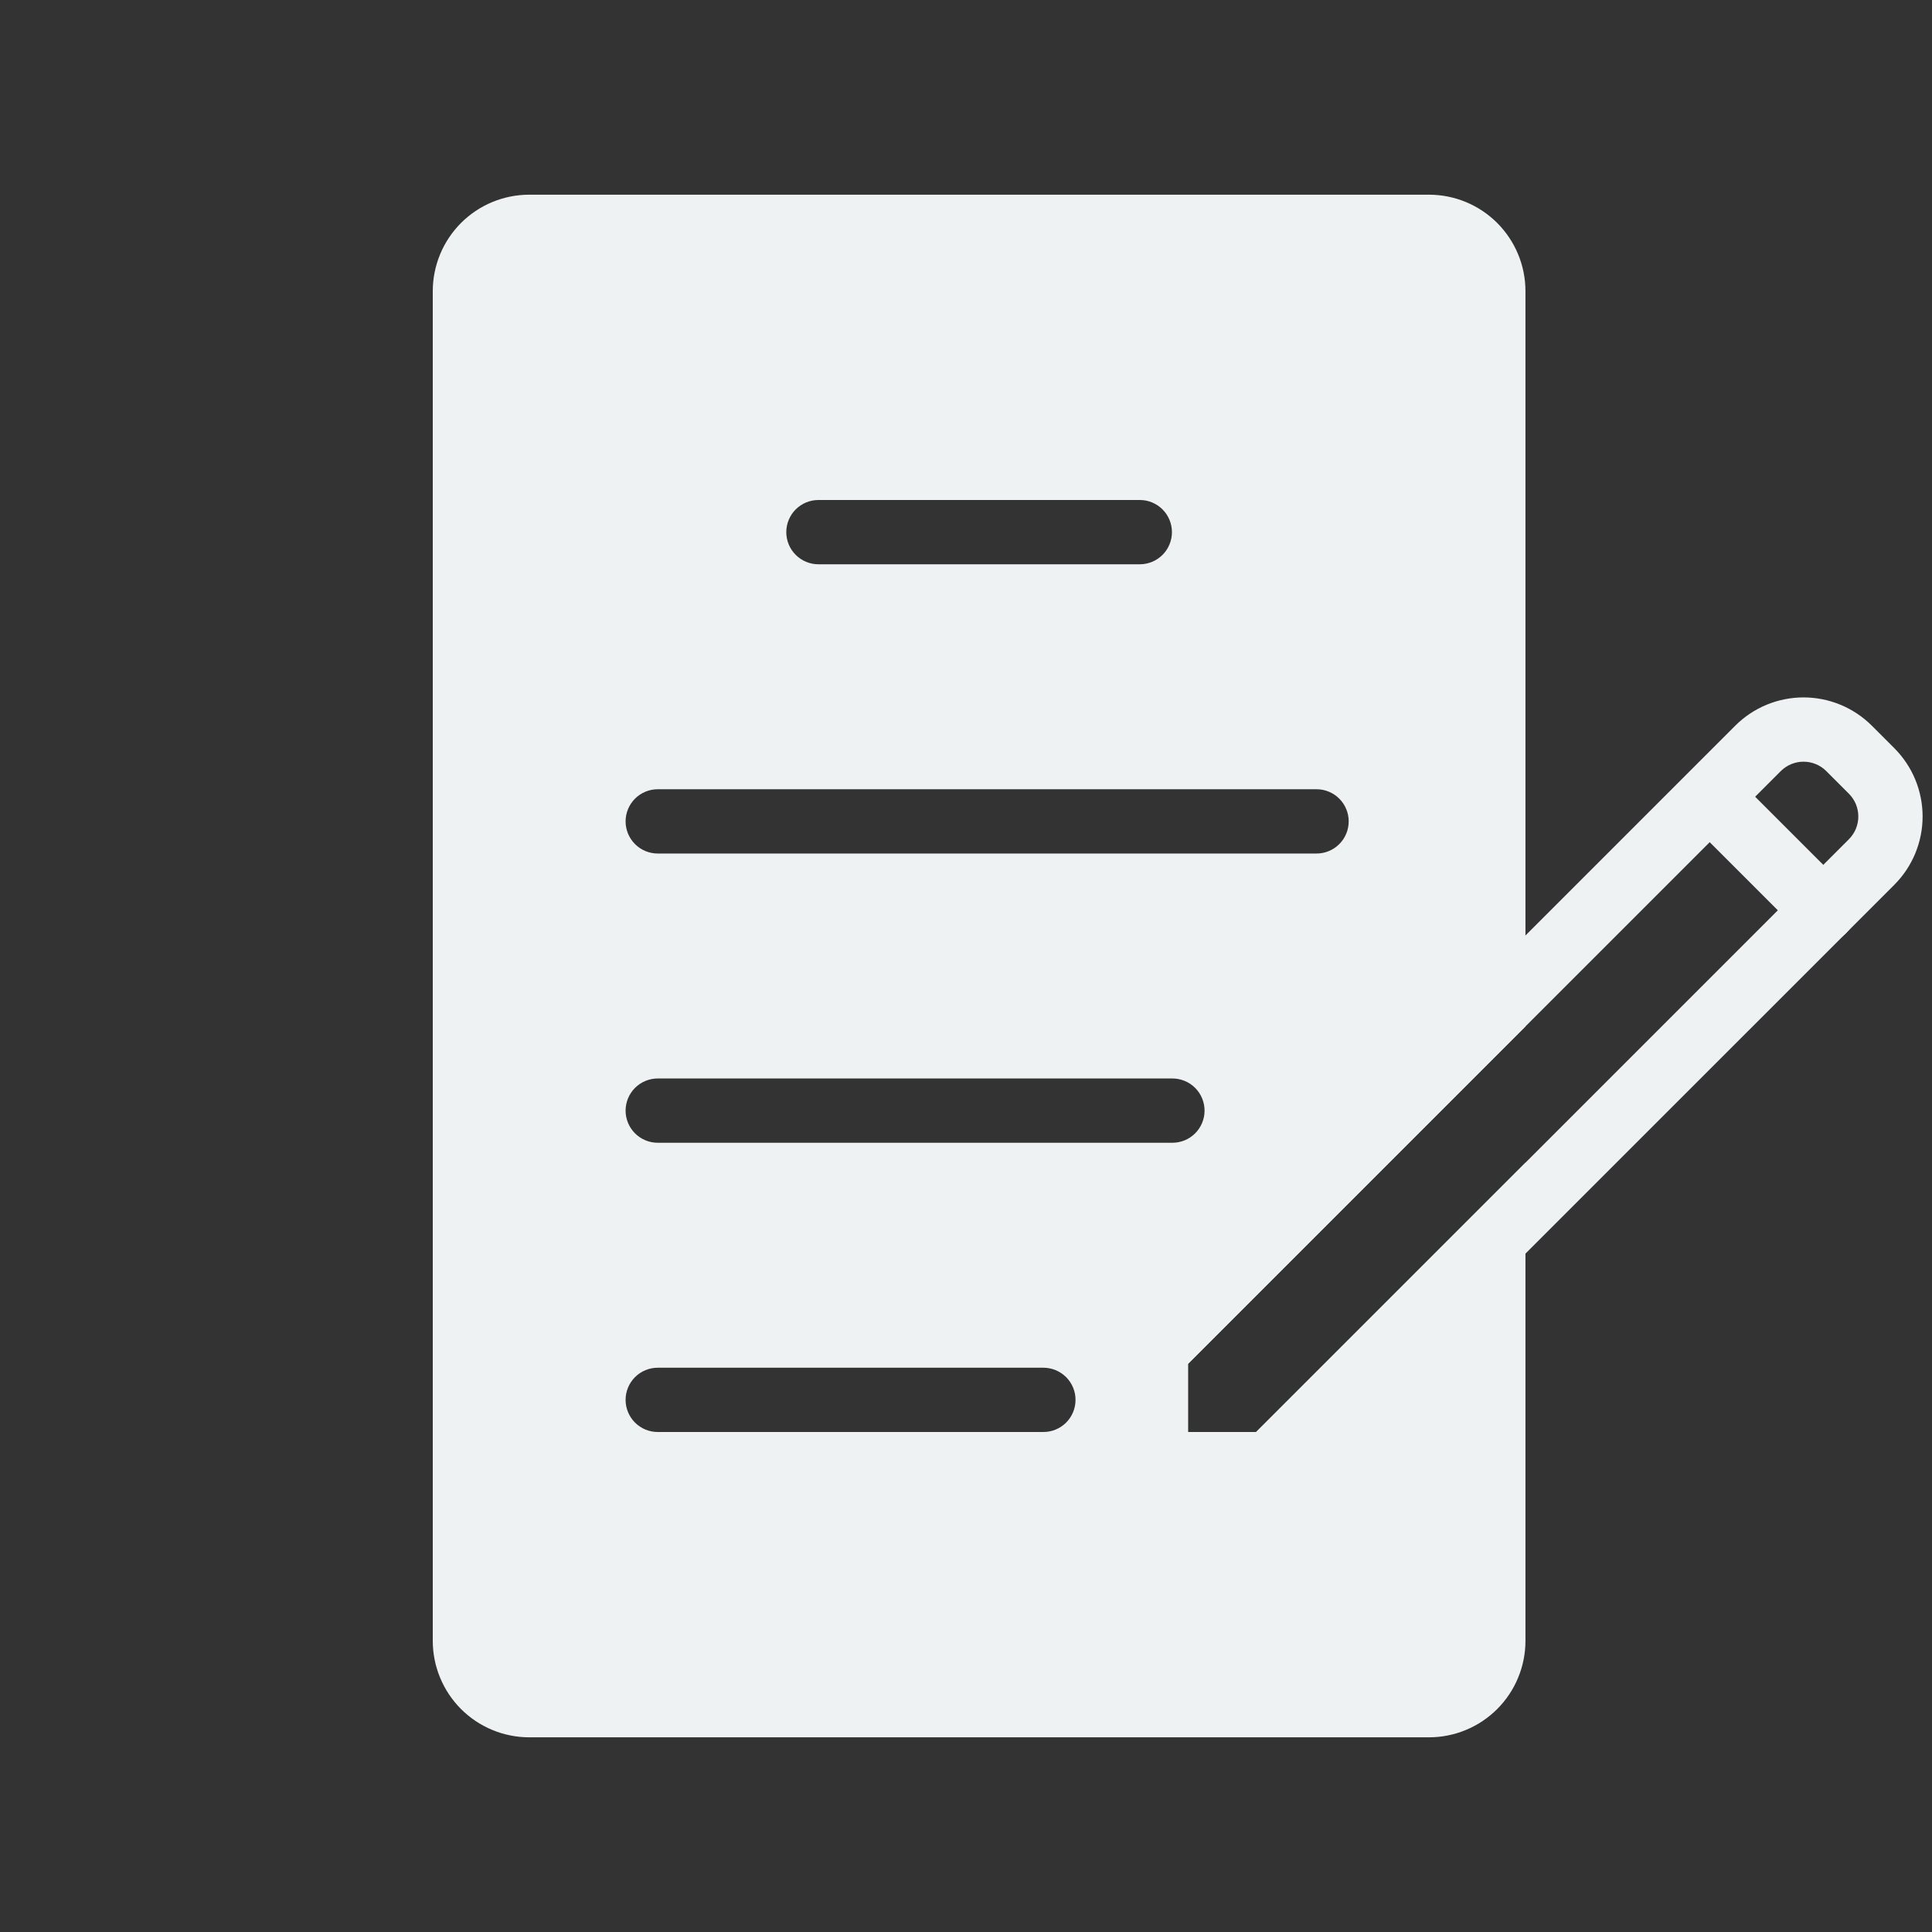 <?xml version="1.0" encoding="UTF-8"?>
<svg xmlns="http://www.w3.org/2000/svg" xmlns:xlink="http://www.w3.org/1999/xlink" width="500" zoomAndPan="magnify" viewBox="0 0 375 375" height="500" preserveAspectRatio="xMidYMid meet" version="1.0">
  <rect x="0" y="0" width="375" height="375" fill="#333333" stroke="none"/>
  <defs>
    <clipPath id="12e2a49267">
      <path d="M 84 37.5 L 297 37.5 L 297 337.5 L 84 337.5 Z M 84 37.5 " clip-rule="nonzero"></path>
    </clipPath>
  </defs>
  <g clip-path="url(#12e2a49267)">
    <path fill="#eff2f2" d="M 277.375 37.789 L 102.715 37.789 C 102.102 37.789 101.488 37.82 100.879 37.883 C 100.27 37.941 99.664 38.031 99.062 38.152 C 98.465 38.27 97.871 38.422 97.281 38.598 C 96.695 38.777 96.121 38.984 95.555 39.219 C 94.988 39.453 94.434 39.715 93.895 40.004 C 93.355 40.293 92.828 40.605 92.32 40.949 C 91.812 41.289 91.32 41.652 90.848 42.043 C 90.371 42.43 89.918 42.84 89.484 43.273 C 89.051 43.707 88.641 44.16 88.254 44.637 C 87.863 45.109 87.5 45.602 87.16 46.109 C 86.816 46.621 86.504 47.145 86.215 47.684 C 85.926 48.227 85.664 48.777 85.43 49.344 C 85.195 49.91 84.988 50.484 84.809 51.074 C 84.633 51.66 84.48 52.254 84.363 52.852 C 84.242 53.453 84.152 54.059 84.09 54.668 C 84.031 55.277 84 55.891 84 56.504 L 84 318.496 C 84 319.109 84.031 319.723 84.09 320.332 C 84.152 320.941 84.242 321.547 84.363 322.148 C 84.48 322.746 84.633 323.34 84.809 323.926 C 84.988 324.516 85.195 325.09 85.43 325.656 C 85.664 326.223 85.926 326.773 86.215 327.316 C 86.504 327.855 86.816 328.379 87.16 328.891 C 87.5 329.398 87.863 329.891 88.254 330.363 C 88.641 330.84 89.051 331.293 89.484 331.727 C 89.918 332.16 90.371 332.57 90.848 332.957 C 91.32 333.348 91.812 333.711 92.32 334.051 C 92.828 334.395 93.355 334.707 93.895 334.996 C 94.434 335.285 94.988 335.547 95.555 335.781 C 96.121 336.016 96.695 336.223 97.281 336.402 C 97.871 336.578 98.465 336.73 99.062 336.848 C 99.664 336.969 100.27 337.059 100.879 337.121 C 101.488 337.18 102.102 337.211 102.715 337.211 L 277.375 337.211 C 277.988 337.211 278.602 337.18 279.211 337.121 C 279.82 337.059 280.426 336.969 281.027 336.848 C 281.629 336.73 282.219 336.578 282.809 336.402 C 283.395 336.223 283.969 336.016 284.535 335.781 C 285.102 335.547 285.656 335.285 286.195 334.996 C 286.734 334.707 287.262 334.395 287.77 334.051 C 288.277 333.711 288.77 333.348 289.242 332.957 C 289.719 332.57 290.172 332.16 290.605 331.727 C 291.039 331.293 291.449 330.84 291.836 330.363 C 292.227 329.891 292.59 329.398 292.93 328.891 C 293.273 328.379 293.586 327.855 293.875 327.316 C 294.164 326.773 294.426 326.223 294.66 325.656 C 294.895 325.09 295.102 324.516 295.281 323.926 C 295.461 323.34 295.609 322.746 295.727 322.148 C 295.848 321.547 295.938 320.941 296 320.332 C 296.059 319.723 296.09 319.109 296.09 318.496 L 296.09 225.676 L 243.816 277.949 L 230.59 277.949 L 230.59 264.727 L 296.09 199.227 L 296.09 56.504 C 296.09 55.891 296.059 55.277 296 54.668 C 295.938 54.059 295.848 53.453 295.727 52.852 C 295.609 52.254 295.461 51.66 295.281 51.074 C 295.102 50.484 294.895 49.91 294.66 49.344 C 294.426 48.777 294.164 48.227 293.875 47.684 C 293.586 47.145 293.273 46.621 292.93 46.109 C 292.59 45.602 292.227 45.109 291.836 44.637 C 291.449 44.16 291.039 43.707 290.605 43.273 C 290.172 42.84 289.719 42.43 289.242 42.043 C 288.77 41.652 288.277 41.289 287.77 40.949 C 287.262 40.605 286.734 40.293 286.195 40.004 C 285.656 39.715 285.102 39.453 284.535 39.219 C 283.969 38.984 283.395 38.777 282.809 38.598 C 282.219 38.422 281.629 38.27 281.027 38.152 C 280.426 38.031 279.82 37.941 279.211 37.883 C 278.602 37.82 277.988 37.789 277.375 37.789 Z M 158.855 97.051 L 221.234 97.051 C 221.645 97.051 222.051 97.09 222.453 97.168 C 222.852 97.25 223.242 97.367 223.621 97.523 C 224 97.68 224.359 97.875 224.699 98.102 C 225.039 98.328 225.355 98.586 225.645 98.875 C 225.934 99.168 226.195 99.48 226.422 99.82 C 226.648 100.164 226.84 100.523 226.996 100.902 C 227.156 101.277 227.273 101.668 227.352 102.07 C 227.434 102.473 227.473 102.879 227.473 103.289 C 227.473 103.699 227.434 104.102 227.352 104.504 C 227.273 104.906 227.156 105.297 226.996 105.676 C 226.84 106.055 226.648 106.414 226.422 106.754 C 226.195 107.094 225.934 107.41 225.645 107.699 C 225.355 107.988 225.039 108.246 224.699 108.473 C 224.359 108.703 224 108.895 223.621 109.051 C 223.242 109.207 222.852 109.324 222.453 109.406 C 222.051 109.484 221.645 109.527 221.234 109.527 L 158.855 109.527 C 158.445 109.527 158.039 109.484 157.637 109.406 C 157.238 109.324 156.848 109.207 156.469 109.051 C 156.09 108.895 155.73 108.703 155.391 108.473 C 155.051 108.246 154.734 107.988 154.445 107.699 C 154.156 107.41 153.895 107.094 153.668 106.754 C 153.441 106.414 153.25 106.055 153.094 105.676 C 152.934 105.297 152.816 104.906 152.738 104.504 C 152.656 104.102 152.617 103.699 152.617 103.289 C 152.617 102.879 152.656 102.473 152.738 102.07 C 152.816 101.668 152.934 101.277 153.094 100.902 C 153.25 100.523 153.441 100.164 153.668 99.82 C 153.895 99.48 154.156 99.168 154.445 98.875 C 154.734 98.586 155.051 98.328 155.391 98.102 C 155.73 97.875 156.09 97.68 156.469 97.523 C 156.848 97.367 157.238 97.25 157.637 97.168 C 158.039 97.09 158.445 97.051 158.855 97.051 Z M 127.664 153.191 L 255.543 153.191 C 255.953 153.191 256.359 153.23 256.762 153.312 C 257.16 153.391 257.551 153.508 257.93 153.668 C 258.309 153.824 258.668 154.016 259.008 154.242 C 259.348 154.469 259.664 154.73 259.953 155.02 C 260.242 155.309 260.504 155.625 260.73 155.965 C 260.957 156.305 261.148 156.664 261.305 157.043 C 261.465 157.422 261.582 157.809 261.66 158.211 C 261.742 158.613 261.781 159.02 261.781 159.43 C 261.781 159.84 261.742 160.246 261.66 160.645 C 261.582 161.047 261.465 161.438 261.305 161.816 C 261.148 162.195 260.957 162.555 260.73 162.895 C 260.504 163.234 260.242 163.551 259.953 163.84 C 259.664 164.129 259.348 164.387 259.008 164.617 C 258.668 164.844 258.309 165.035 257.93 165.191 C 257.551 165.348 257.16 165.469 256.762 165.547 C 256.359 165.629 255.953 165.668 255.543 165.668 L 127.664 165.668 C 127.258 165.668 126.852 165.629 126.449 165.547 C 126.047 165.469 125.656 165.348 125.277 165.191 C 124.898 165.035 124.539 164.844 124.199 164.617 C 123.859 164.387 123.543 164.129 123.254 163.84 C 122.965 163.551 122.707 163.234 122.48 162.895 C 122.25 162.555 122.059 162.195 121.902 161.816 C 121.746 161.438 121.629 161.047 121.547 160.645 C 121.469 160.246 121.426 159.84 121.426 159.43 C 121.426 159.02 121.469 158.613 121.547 158.211 C 121.629 157.809 121.746 157.422 121.902 157.043 C 122.059 156.664 122.25 156.305 122.48 155.965 C 122.707 155.625 122.965 155.309 123.254 155.02 C 123.543 154.73 123.859 154.469 124.199 154.242 C 124.539 154.016 124.898 153.824 125.277 153.668 C 125.656 153.508 126.047 153.391 126.449 153.312 C 126.852 153.23 127.258 153.191 127.664 153.191 Z M 127.664 209.332 L 227.566 209.332 C 227.977 209.332 228.383 209.371 228.781 209.453 C 229.184 209.531 229.574 209.652 229.953 209.809 C 230.332 209.965 230.691 210.156 231.031 210.383 C 231.371 210.613 231.688 210.871 231.977 211.16 C 232.266 211.449 232.523 211.766 232.754 212.105 C 232.98 212.445 233.172 212.805 233.328 213.184 C 233.484 213.562 233.605 213.953 233.684 214.355 C 233.766 214.754 233.805 215.16 233.805 215.57 C 233.805 215.98 233.766 216.387 233.684 216.789 C 233.605 217.188 233.484 217.578 233.328 217.957 C 233.172 218.336 232.98 218.695 232.754 219.035 C 232.523 219.375 232.266 219.691 231.977 219.98 C 231.688 220.27 231.371 220.531 231.031 220.758 C 230.691 220.984 230.332 221.176 229.953 221.332 C 229.574 221.492 229.184 221.609 228.781 221.688 C 228.383 221.77 227.977 221.809 227.566 221.809 L 127.664 221.809 C 127.258 221.809 126.852 221.77 126.449 221.688 C 126.047 221.609 125.656 221.492 125.277 221.332 C 124.898 221.176 124.539 220.984 124.199 220.758 C 123.859 220.531 123.543 220.27 123.254 219.98 C 122.965 219.691 122.707 219.375 122.48 219.035 C 122.25 218.695 122.059 218.336 121.902 217.957 C 121.746 217.578 121.629 217.188 121.547 216.789 C 121.469 216.387 121.426 215.98 121.426 215.57 C 121.426 215.16 121.469 214.754 121.547 214.355 C 121.629 213.953 121.746 213.562 121.902 213.184 C 122.059 212.805 122.25 212.445 122.48 212.105 C 122.707 211.766 122.965 211.449 123.254 211.16 C 123.543 210.871 123.859 210.613 124.199 210.383 C 124.539 210.156 124.898 209.965 125.277 209.809 C 125.656 209.652 126.047 209.531 126.449 209.453 C 126.852 209.371 127.258 209.332 127.664 209.332 Z M 202.52 277.949 L 127.664 277.949 C 127.258 277.949 126.852 277.91 126.449 277.832 C 126.047 277.75 125.656 277.633 125.277 277.477 C 124.898 277.32 124.539 277.125 124.199 276.898 C 123.859 276.672 123.543 276.414 123.254 276.125 C 122.965 275.832 122.707 275.52 122.48 275.18 C 122.25 274.836 122.059 274.477 121.902 274.098 C 121.746 273.723 121.629 273.332 121.547 272.93 C 121.469 272.527 121.426 272.121 121.426 271.711 C 121.426 271.301 121.469 270.898 121.547 270.496 C 121.629 270.094 121.746 269.703 121.902 269.324 C 122.059 268.945 122.25 268.586 122.48 268.246 C 122.707 267.906 122.965 267.59 123.254 267.301 C 123.543 267.012 123.859 266.754 124.199 266.527 C 124.539 266.297 124.898 266.105 125.277 265.949 C 125.656 265.793 126.047 265.676 126.449 265.594 C 126.852 265.516 127.258 265.473 127.664 265.473 L 202.52 265.473 C 202.93 265.473 203.336 265.516 203.738 265.594 C 204.141 265.676 204.531 265.793 204.906 265.949 C 205.285 266.105 205.645 266.297 205.988 266.527 C 206.328 266.754 206.641 267.012 206.934 267.301 C 207.223 267.59 207.48 267.906 207.707 268.246 C 207.934 268.586 208.129 268.945 208.285 269.324 C 208.441 269.703 208.559 270.094 208.641 270.496 C 208.719 270.898 208.758 271.301 208.758 271.711 C 208.758 272.121 208.719 272.527 208.641 272.93 C 208.559 273.332 208.441 273.723 208.285 274.098 C 208.129 274.477 207.934 274.836 207.707 275.18 C 207.48 275.52 207.223 275.832 206.934 276.125 C 206.641 276.414 206.328 276.672 205.988 276.898 C 205.645 277.125 205.285 277.32 204.906 277.477 C 204.531 277.633 204.141 277.75 203.738 277.832 C 203.336 277.91 202.93 277.949 202.52 277.949 Z M 202.52 277.949 " fill-opacity="1" fill-rule="nonzero"></path>
  </g>
  <path fill="#eff2f2" d="M 367.703 145.238 L 363.305 140.84 C 362.871 140.406 362.414 139.996 361.941 139.609 C 361.469 139.219 360.977 138.855 360.465 138.516 C 359.953 138.176 359.43 137.863 358.887 137.574 C 358.348 137.285 357.793 137.023 357.227 136.789 C 356.66 136.555 356.086 136.348 355.496 136.172 C 354.91 135.992 354.316 135.844 353.715 135.727 C 353.113 135.605 352.508 135.516 351.898 135.457 C 351.289 135.395 350.676 135.367 350.062 135.367 C 349.449 135.367 348.84 135.395 348.23 135.457 C 347.617 135.516 347.012 135.605 346.414 135.727 C 345.812 135.844 345.219 135.992 344.629 136.172 C 344.043 136.348 343.469 136.555 342.898 136.789 C 342.332 137.023 341.781 137.285 341.238 137.574 C 340.699 137.863 340.172 138.176 339.664 138.516 C 339.152 138.855 338.66 139.219 338.188 139.609 C 337.711 139.996 337.258 140.406 336.824 140.84 L 219.957 257.707 C 219.367 258.293 218.914 258.973 218.594 259.738 C 218.277 260.508 218.117 261.305 218.117 262.137 L 218.117 284.188 C 218.117 284.598 218.156 285.004 218.238 285.402 C 218.32 285.805 218.438 286.195 218.594 286.574 C 218.754 286.949 218.945 287.309 219.172 287.648 C 219.398 287.988 219.66 288.305 219.949 288.594 C 220.238 288.883 220.551 289.141 220.891 289.371 C 221.234 289.598 221.59 289.789 221.969 289.945 C 222.348 290.102 222.738 290.223 223.137 290.305 C 223.539 290.383 223.945 290.426 224.355 290.426 L 246.406 290.426 C 247.234 290.426 248.035 290.266 248.801 289.945 C 249.57 289.629 250.246 289.176 250.832 288.586 L 296.09 243.328 L 367.703 171.719 C 368.133 171.285 368.547 170.828 368.934 170.355 C 369.32 169.883 369.688 169.391 370.027 168.879 C 370.367 168.367 370.68 167.844 370.969 167.301 C 371.258 166.762 371.52 166.207 371.754 165.641 C 371.988 165.074 372.191 164.5 372.371 163.91 C 372.547 163.324 372.695 162.73 372.816 162.129 C 372.938 161.527 373.027 160.922 373.086 160.312 C 373.145 159.703 373.176 159.09 373.176 158.477 C 373.176 157.863 373.145 157.254 373.086 156.645 C 373.027 156.035 372.938 155.426 372.816 154.828 C 372.695 154.227 372.547 153.633 372.371 153.043 C 372.191 152.457 371.988 151.883 371.754 151.316 C 371.52 150.746 371.258 150.195 370.969 149.652 C 370.68 149.113 370.367 148.586 370.027 148.078 C 369.688 147.566 369.32 147.074 368.934 146.602 C 368.547 146.125 368.133 145.672 367.703 145.238 Z M 358.875 162.891 L 243.816 277.949 L 230.59 277.949 L 230.59 264.727 L 345.652 149.668 C 345.941 149.379 346.258 149.121 346.598 148.891 C 346.938 148.664 347.297 148.473 347.676 148.316 C 348.055 148.16 348.445 148.043 348.848 147.961 C 349.25 147.883 349.652 147.844 350.062 147.844 C 350.473 147.844 350.879 147.883 351.281 147.961 C 351.684 148.043 352.074 148.16 352.453 148.316 C 352.832 148.473 353.191 148.664 353.531 148.891 C 353.871 149.121 354.188 149.379 354.477 149.668 L 358.875 154.066 C 359.164 154.355 359.422 154.672 359.648 155.012 C 359.879 155.352 360.07 155.711 360.227 156.09 C 360.383 156.469 360.5 156.859 360.578 157.262 C 360.66 157.664 360.699 158.066 360.699 158.477 C 360.699 158.887 360.66 159.293 360.578 159.695 C 360.5 160.098 360.383 160.488 360.227 160.867 C 360.07 161.246 359.879 161.605 359.648 161.945 C 359.422 162.285 359.164 162.602 358.875 162.891 Z M 358.875 162.891 " fill-opacity="1" fill-rule="nonzero"></path>
  <path fill="#eff2f2" d="M 353.914 182.945 C 353.09 182.949 352.293 182.789 351.527 182.473 C 350.766 182.156 350.09 181.703 349.504 181.117 L 327.453 159.066 C 327.172 158.777 326.922 158.461 326.699 158.121 C 326.48 157.781 326.293 157.422 326.141 157.047 C 325.992 156.668 325.879 156.281 325.801 155.883 C 325.727 155.484 325.691 155.082 325.695 154.676 C 325.695 154.27 325.738 153.871 325.82 153.473 C 325.902 153.074 326.02 152.691 326.18 152.316 C 326.336 151.941 326.527 151.586 326.75 151.25 C 326.977 150.914 327.234 150.602 327.52 150.312 C 327.809 150.027 328.121 149.77 328.457 149.543 C 328.793 149.32 329.148 149.129 329.523 148.969 C 329.898 148.812 330.281 148.695 330.68 148.613 C 331.078 148.531 331.48 148.488 331.883 148.488 C 332.289 148.484 332.691 148.52 333.09 148.594 C 333.488 148.672 333.875 148.785 334.254 148.934 C 334.629 149.086 334.988 149.27 335.328 149.492 C 335.668 149.715 335.984 149.965 336.273 150.246 L 358.328 172.297 C 358.762 172.734 359.125 173.223 359.418 173.77 C 359.707 174.312 359.914 174.887 360.031 175.492 C 360.152 176.098 360.184 176.707 360.121 177.32 C 360.062 177.934 359.914 178.527 359.68 179.094 C 359.441 179.664 359.129 180.188 358.738 180.664 C 358.344 181.141 357.895 181.551 357.379 181.895 C 356.867 182.238 356.316 182.5 355.727 182.676 C 355.137 182.855 354.531 182.945 353.914 182.945 Z M 353.914 182.945 " fill-opacity="1" fill-rule="nonzero"></path>
</svg>
